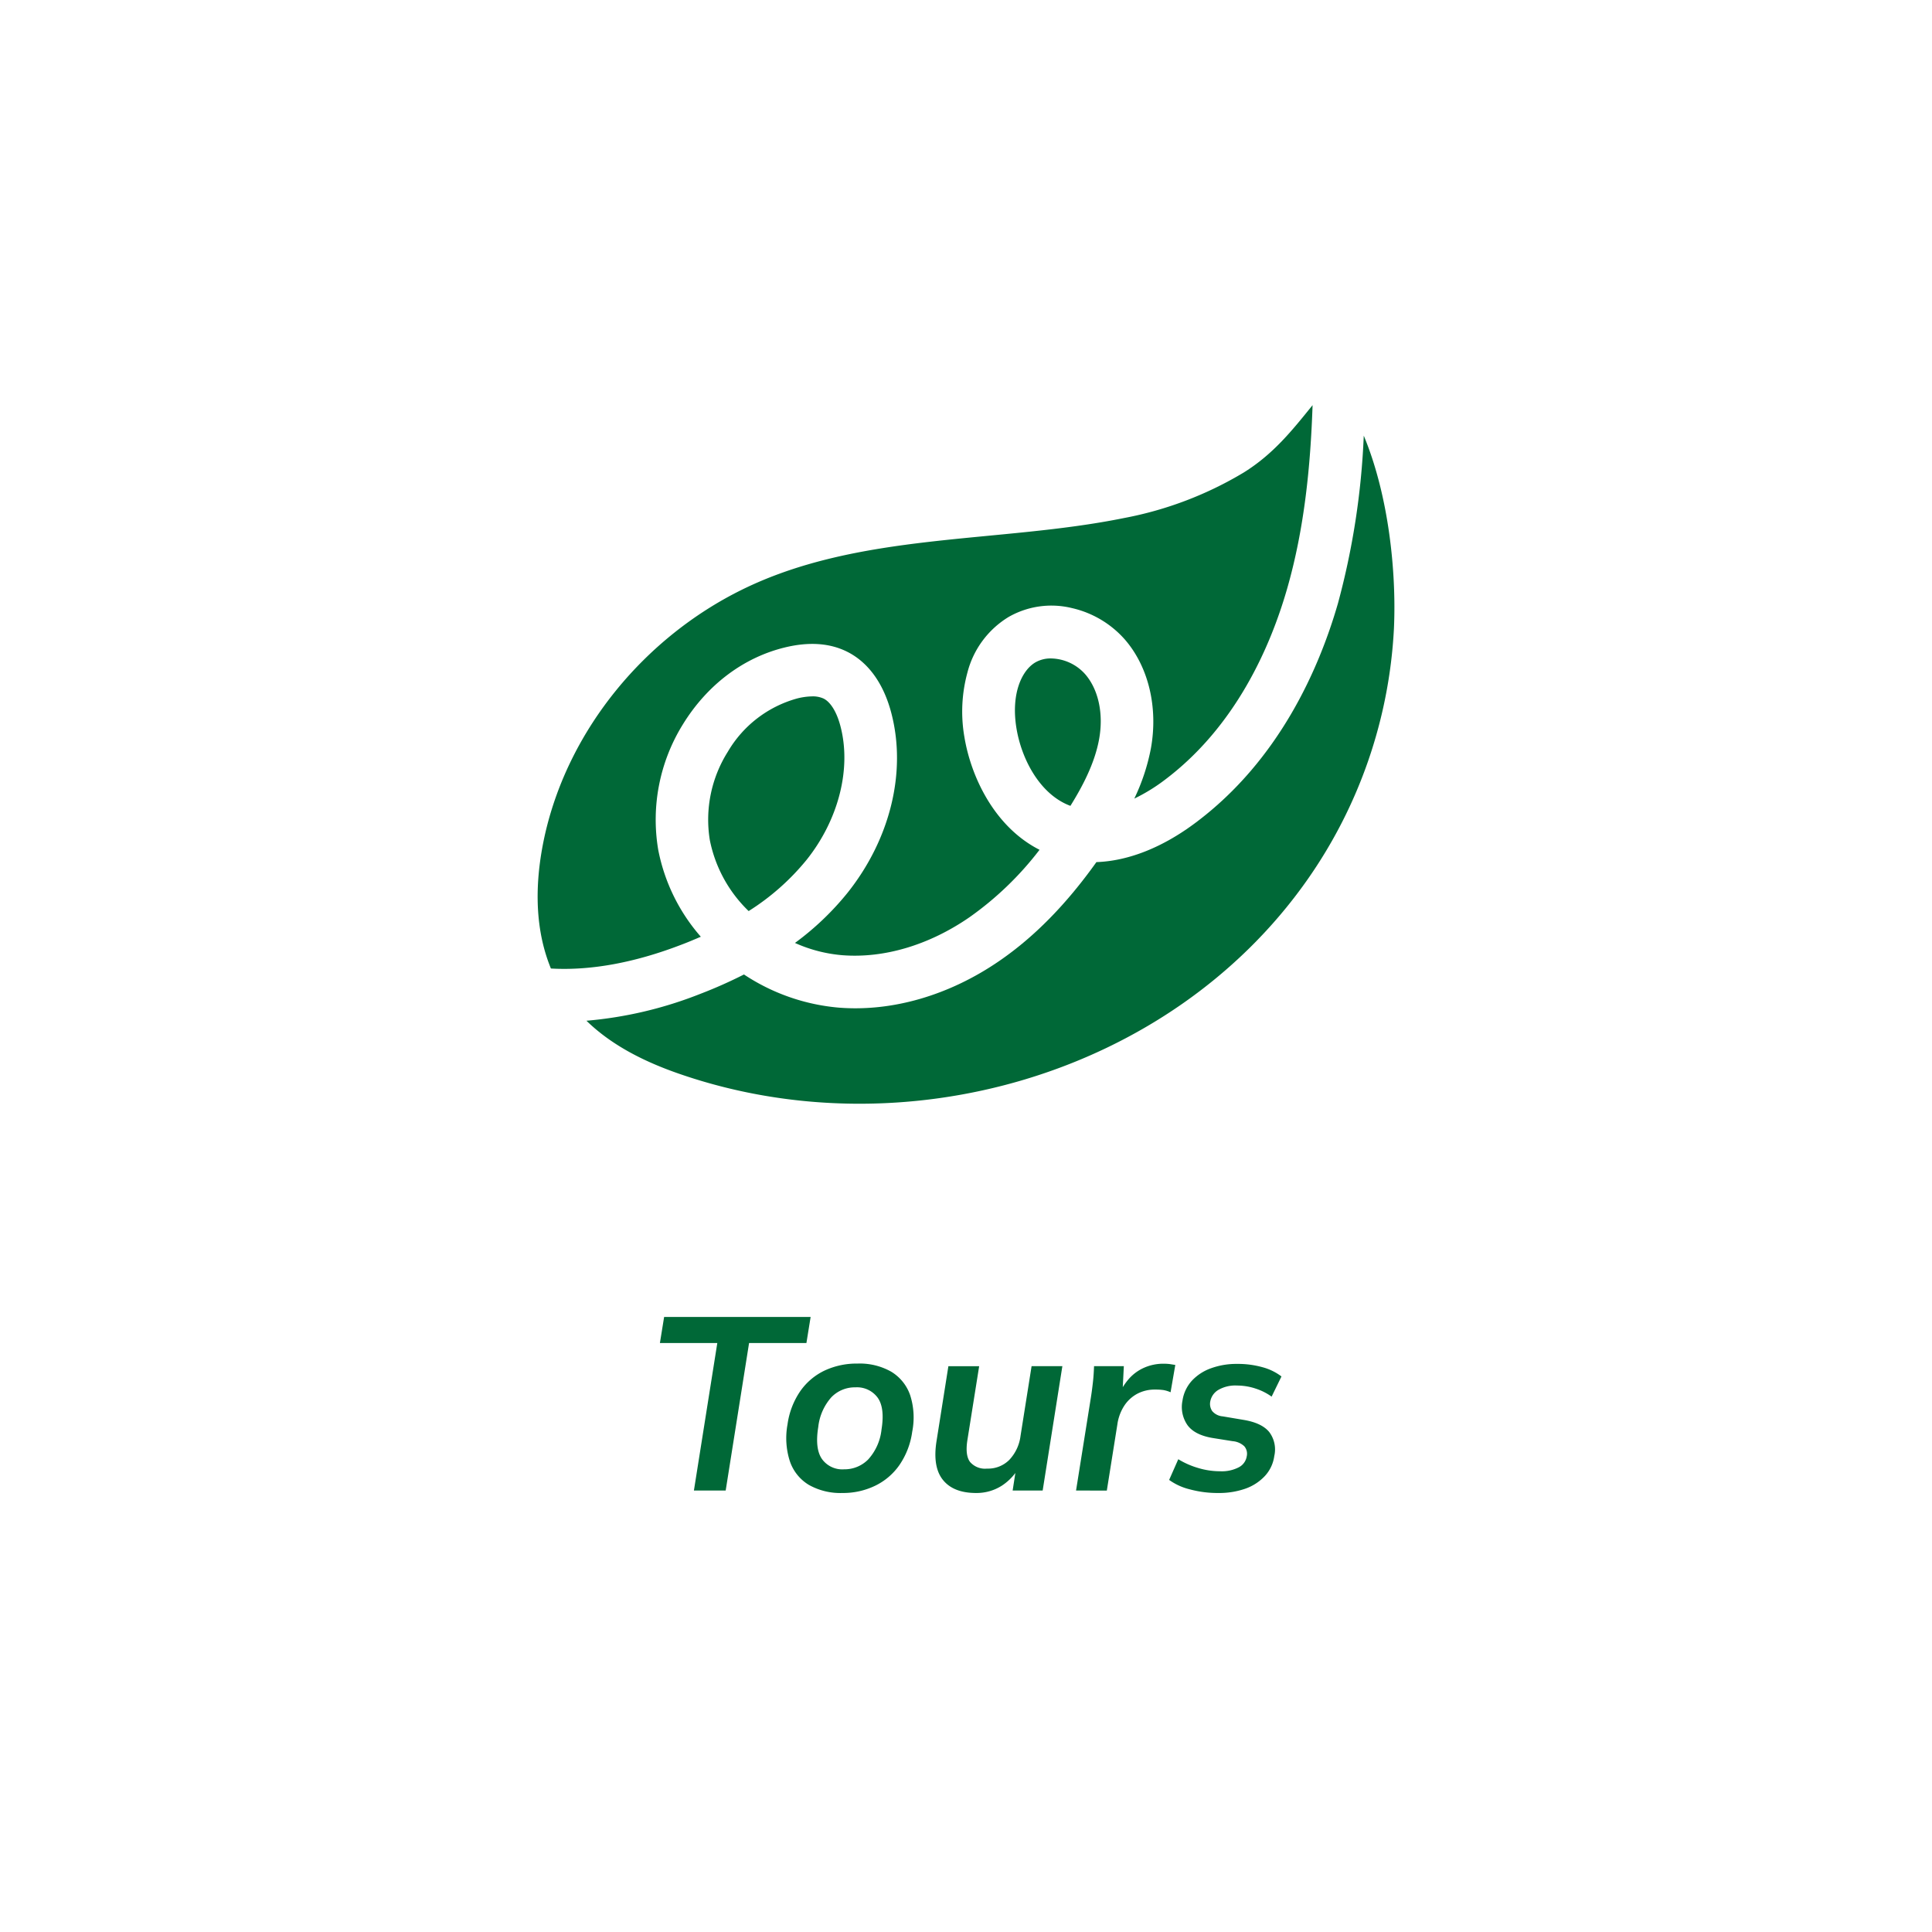 <svg xmlns="http://www.w3.org/2000/svg" viewBox="0 0 408 408"><defs><style>.cls-1{fill:#006837;}.cls-2{fill:none;}</style></defs><title>Recurso 4</title><g id="Capa_2" data-name="Capa 2"><g id="Capa_1-2" data-name="Capa 1"><path class="cls-1" d="M170.33,181.59A50.49,50.49,0,0,1,158.1,192.4a28.54,28.54,0,0,1-8.2-15,26.89,26.89,0,0,1,3.79-18.63,24.52,24.52,0,0,1,14.66-11.27,13.78,13.78,0,0,1,3.19-.44,5.46,5.46,0,0,1,2.4.47c1.48.75,2.78,2.87,3.55,5.84C179.84,162.33,177.09,173.13,170.33,181.59Z"/><path class="cls-1" d="M229.18,142.39c2.8,3.24,3.9,8.36,2.93,13.7-.93,5.16-3.58,10.11-6.06,14.09-6.38-2.36-10.3-9.77-11.39-16.36-1.21-7.31,1.13-12.27,4-13.94a6.43,6.43,0,0,1,3.3-.83A9.89,9.89,0,0,1,229.18,142.39Z"/><path class="cls-1" d="M143.82,199.53c-9.87,3.79-19.11,5.48-27.48,5-.1-.24-.2-.49-.29-.74-3.38-8.78-3-18.62-.91-27.79,5.13-22.23,21.12-41.37,41.45-51.42,24.79-12.26,54.25-9.79,80.78-15.18a76.7,76.7,0,0,0,25.29-9.62c6.29-3.92,10.26-8.94,14.53-14.22-.43,12.84-1.72,26.05-5.38,38.78-3.51,12.21-10.86,29.14-25.93,40.43a37.63,37.63,0,0,1-6.34,3.88,43.15,43.15,0,0,0,3.51-10.62c1.55-8.61-.5-17.19-5.47-22.94a21.14,21.14,0,0,0-11.23-6.68A18.2,18.2,0,0,0,213,130.29a19.36,19.36,0,0,0-8.7,11.74,31.35,31.35,0,0,0-.64,13.6c1.39,8.43,6.36,19,15.87,23.83a67.79,67.79,0,0,1-14.82,14.26c-8.5,5.86-18,8.69-26.83,8a30.48,30.48,0,0,1-10-2.59A59.26,59.26,0,0,0,179,188.52c9-11.31,12.49-25.5,9.23-37.94-1.63-6.23-4.85-10.7-9.31-12.94-3.68-1.85-8.12-2.15-13.22-.9-8.75,2.14-16.38,7.92-21.5,16.25A38.2,38.2,0,0,0,139,179.44a39.11,39.11,0,0,0,9,18.38C146.62,198.41,145.24,199,143.82,199.53Z"/><path class="cls-1" d="M294.37,132.77A101.34,101.34,0,0,1,276,185.91c-29.06,41.25-85.43,57.21-132.6,40.84-7.33-2.54-14.23-6-19.55-11.19a84.76,84.76,0,0,0,24-5.66,97.46,97.46,0,0,0,9.26-4.11,42.9,42.9,0,0,0,20,7c11.34.91,23.42-2.61,34-9.91,7.42-5.11,14.14-12,20.43-20.82,6.77-.24,14-3.1,21-8.36,17.54-13.14,26-32.4,30-46.25A160.06,160.06,0,0,0,288,92C293.3,104.73,294.92,120.91,294.37,132.77Z"/><path class="cls-1" d="M146.54,314.77l4.94-31.15H139.36l.89-5.51h30.94l-.89,5.51H158.19l-4.94,31.15Z"/><path class="cls-1" d="M177.9,315.29a13.53,13.53,0,0,1-7.1-1.72,9.28,9.28,0,0,1-4-5,15.92,15.92,0,0,1-.49-7.77,16.32,16.32,0,0,1,2.73-7.07,13.16,13.16,0,0,1,5.15-4.32,16,16,0,0,1,6.89-1.45,13.48,13.48,0,0,1,7.12,1.71,9.36,9.36,0,0,1,4,4.94,15.41,15.41,0,0,1,.44,7.75,16.32,16.32,0,0,1-2.73,7.07,13.28,13.28,0,0,1-5.12,4.34A15.55,15.55,0,0,1,177.9,315.29Zm.36-5a7,7,0,0,0,5.1-2.1,11.13,11.13,0,0,0,2.8-6.32c.49-3.05.21-5.3-.83-6.73a5.4,5.4,0,0,0-4.68-2.16,6.87,6.87,0,0,0-5.09,2.1,11.28,11.28,0,0,0-2.76,6.27q-.74,4.57.78,6.76A5.28,5.28,0,0,0,178.26,310.29Z"/><path class="cls-1" d="M206.13,315.29q-4.78,0-7-2.76t-1.35-8.22l2.5-15.8h6.5l-2.5,15.7q-.47,3.12.57,4.52a4.18,4.18,0,0,0,3.59,1.41,6.33,6.33,0,0,0,4.73-1.87,9,9,0,0,0,2.34-5l2.34-14.76h6.5l-4.16,26.26h-6.34l.83-5.36h.78a11.37,11.37,0,0,1-3.9,4.34A9.9,9.9,0,0,1,206.13,315.29Z"/><path class="cls-1" d="M227.24,314.77l3.12-19.56c.18-1.11.32-2.23.45-3.38s.19-2.25.23-3.32h6.29l-.36,7.17h-1.15a13.59,13.59,0,0,1,2.42-4.31,9.27,9.27,0,0,1,3.41-2.55,10,10,0,0,1,4-.83,11.54,11.54,0,0,1,1.36.07l1.19.19-1,5.77a6.15,6.15,0,0,0-1.53-.47,12.18,12.18,0,0,0-1.74-.1,7.86,7.86,0,0,0-3.75.88,7.53,7.53,0,0,0-2.75,2.52,9.66,9.66,0,0,0-1.46,3.93l-2.23,14Z"/><path class="cls-1" d="M257.3,315.29a22.38,22.38,0,0,1-6-.76,12.59,12.59,0,0,1-4.4-2l1.93-4.37A17.3,17.3,0,0,0,253,310a15.88,15.88,0,0,0,4.65.7,7.76,7.76,0,0,0,4-.86,3.16,3.16,0,0,0,1.64-2.31,2.43,2.43,0,0,0-.52-2.11,4.06,4.06,0,0,0-2.45-1.07l-4.21-.67q-3.8-.63-5.33-2.71a6.71,6.71,0,0,1-1.06-5.2,7.94,7.94,0,0,1,2-4.21,10.16,10.16,0,0,1,4.05-2.62,15.73,15.73,0,0,1,5.49-.91,19.31,19.31,0,0,1,5.36.7,11.49,11.49,0,0,1,4,1.95l-2.08,4.26a12.23,12.23,0,0,0-3.35-1.69,12.45,12.45,0,0,0-3.93-.65,7.13,7.13,0,0,0-4,.94,3.59,3.59,0,0,0-1.67,2.39A2.69,2.69,0,0,0,256,298a3.25,3.25,0,0,0,2.23,1.11l4.32.73q3.9.63,5.49,2.58a6.11,6.11,0,0,1,1.06,5.07,7.71,7.71,0,0,1-2,4.23,10.31,10.31,0,0,1-4.11,2.66A16.69,16.69,0,0,1,257.3,315.29Z"/><rect class="cls-2" width="408" height="408"/></g></g></svg>